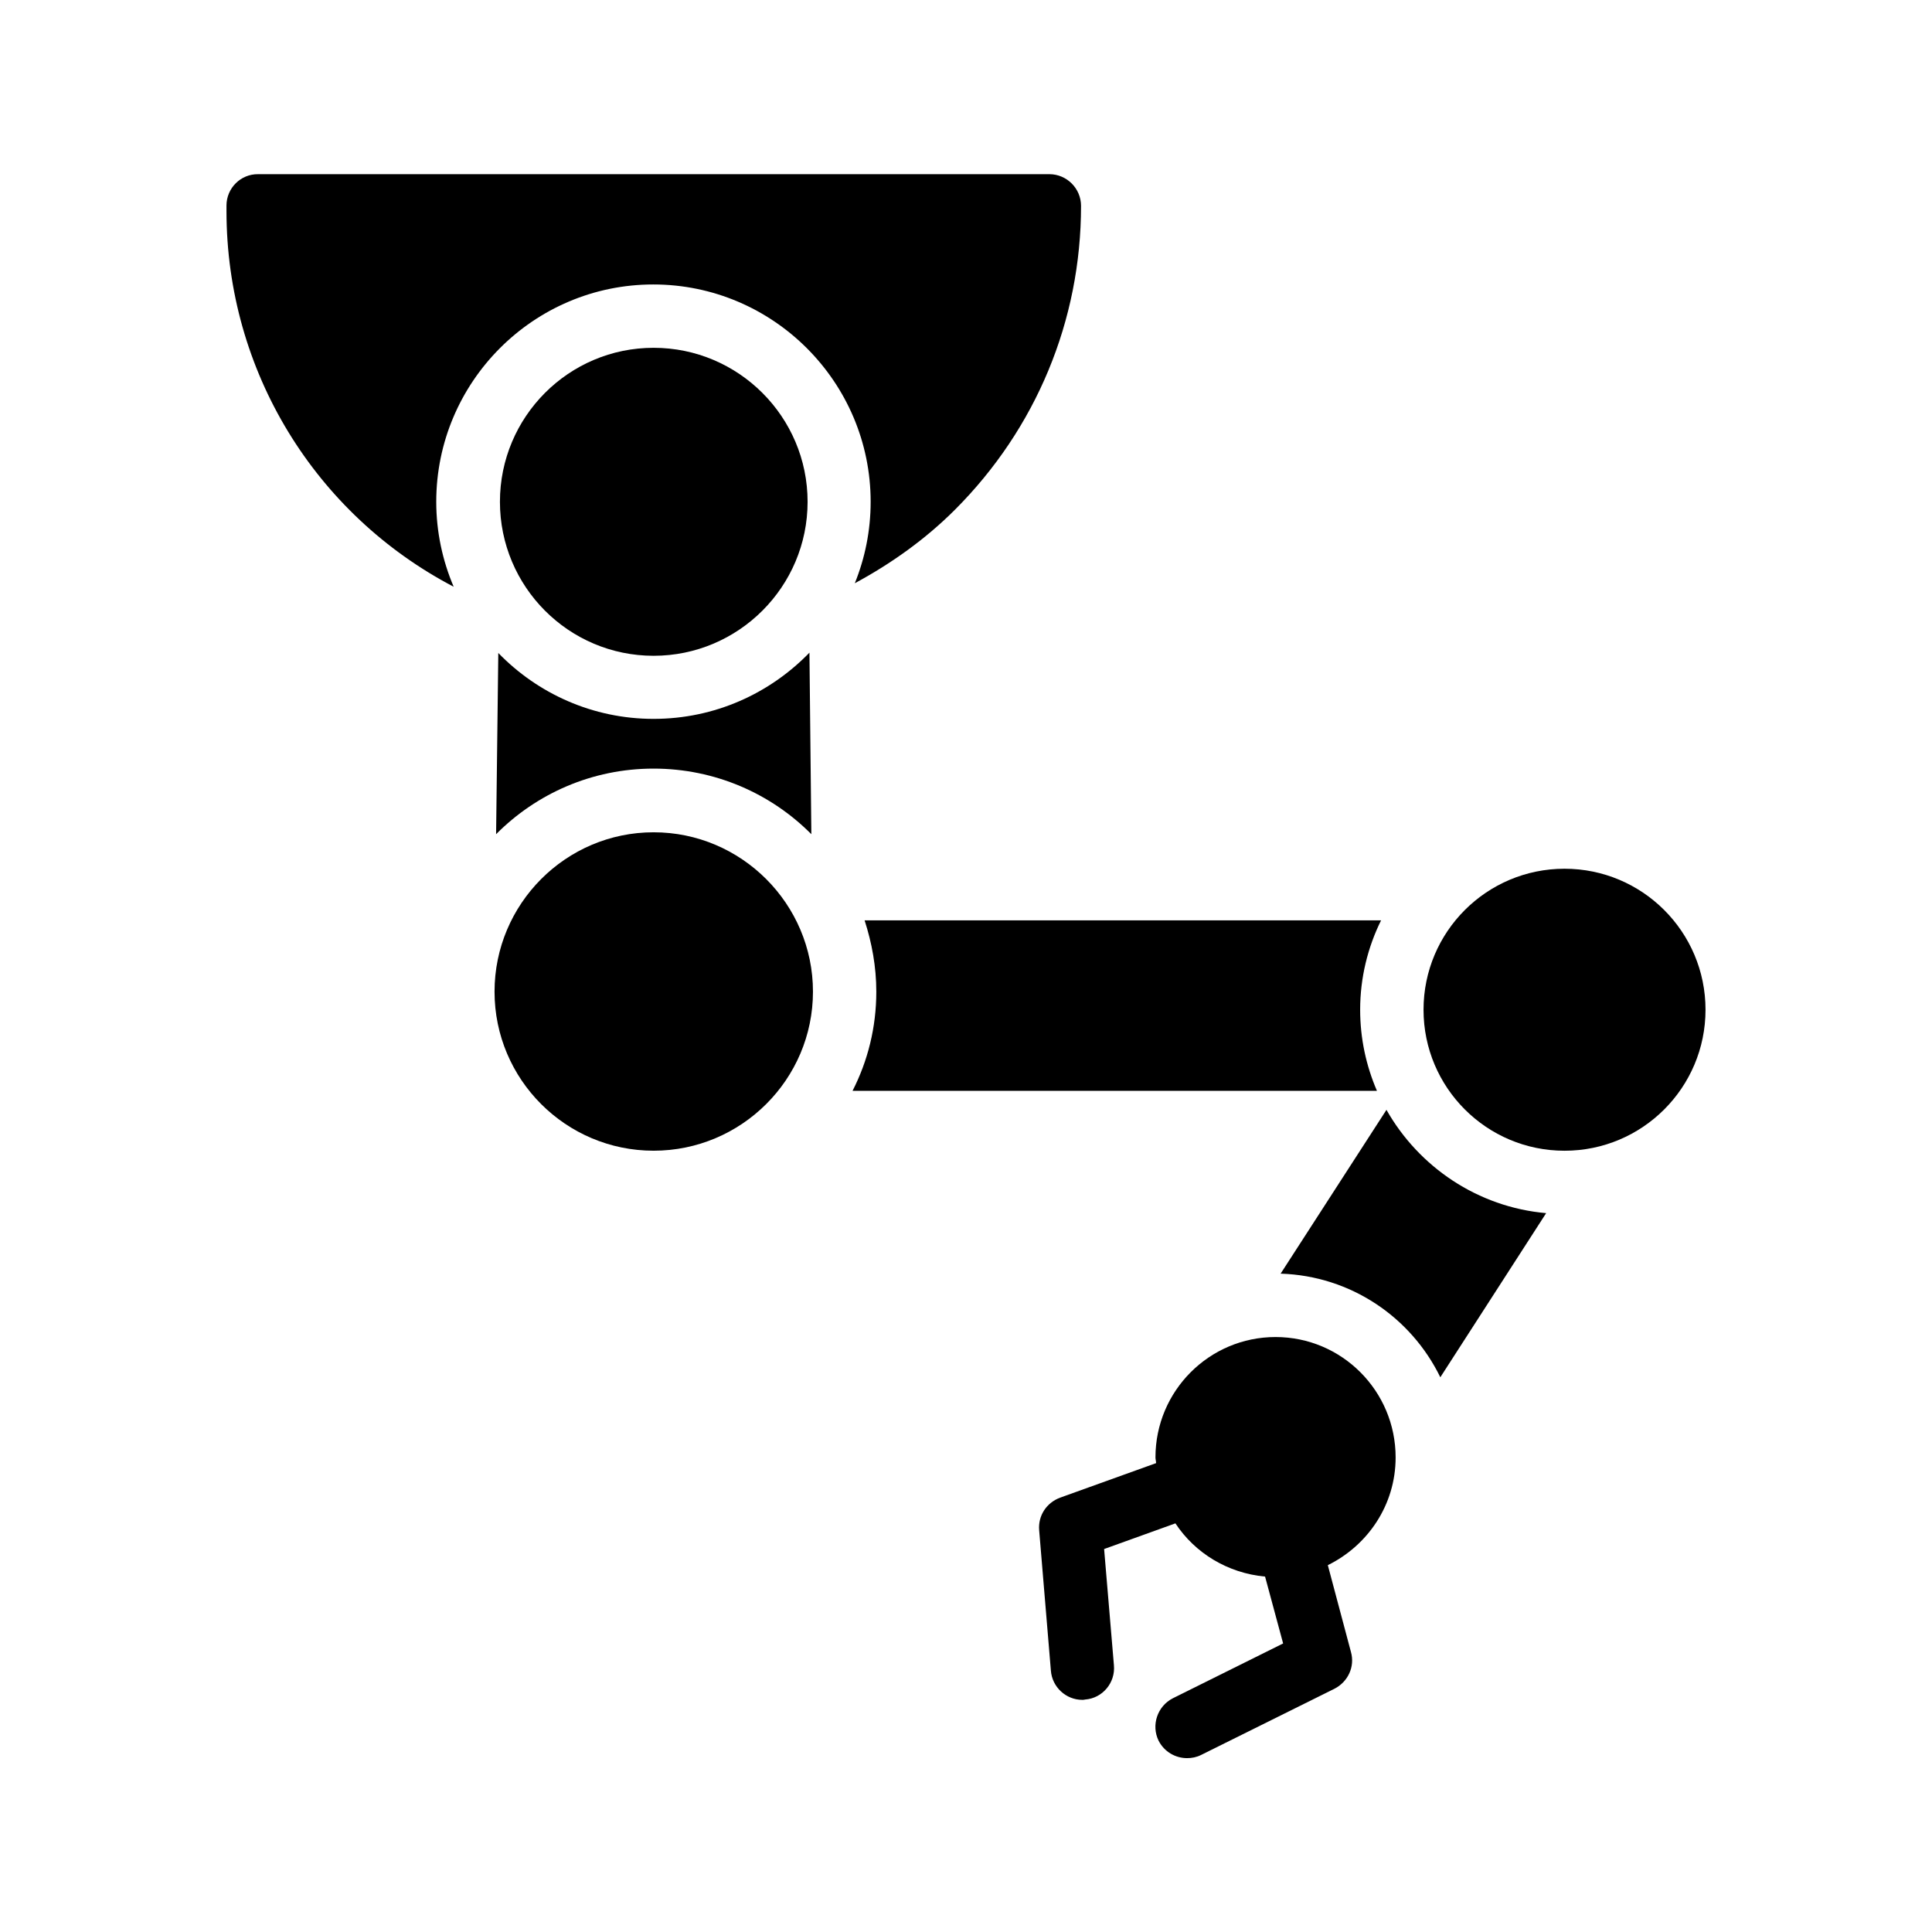 <?xml version="1.0" encoding="UTF-8"?>
<!-- Uploaded to: SVG Repo, www.svgrepo.com, Generator: SVG Repo Mixer Tools -->
<svg fill="#000000" width="800px" height="800px" version="1.1" viewBox="144 144 512 512" xmlns="http://www.w3.org/2000/svg">
 <g>
  <path d="m376.23 406.8c0 9.488-2.266 18.391-6.297 26.281h138.97c-2.856-6.633-4.449-13.855-4.449-21.496 0-8.48 2.016-16.543 5.543-23.68h-136.87c1.926 5.961 3.102 12.262 3.102 18.895z"/>
  <path d="m419.39 549.55 3.106 37.199c0.336 4.367 4.031 7.727 8.312 7.727 0.25 0 0.504 0 0.754-0.082 4.617-0.336 8.062-4.449 7.641-9.07l-2.602-30.816 18.895-6.801c5.207 7.894 13.855 13.184 23.762 14.105l4.785 17.719-29.223 14.527c-4.113 2.098-5.793 7.137-3.777 11.25 1.512 2.938 4.449 4.617 7.559 4.617 1.258 0 2.519-0.25 3.695-0.84l35.352-17.551c3.609-1.848 5.457-5.879 4.367-9.742l-6.129-23.008c10.578-5.207 17.969-15.953 17.969-28.551 0-17.633-14.273-31.906-31.824-31.906-17.551 0-31.824 14.273-31.824 31.906 0 0.504 0.168 1.008 0.168 1.512l-25.441 9.152c-3.609 1.348-5.879 4.789-5.543 8.652z"/>
  <path d="m525.7 508.99 28.047-43.496c-18.137-1.594-33.754-12.258-42.32-27.375l-28.047 43.41c18.641 0.594 34.594 11.594 42.32 27.461z"/>
  <path d="m595.98 411.59c0 20.637-16.73 37.367-37.367 37.367s-37.363-16.73-37.363-37.367c0-20.637 16.727-37.367 37.363-37.367s37.367 16.73 37.367 37.367"/>
  <path d="m275.47 365.07c10.664-10.746 25.441-17.383 41.73-17.383s31.152 6.633 41.816 17.383l-0.504-48.113c-10.496 10.832-25.105 17.551-41.312 17.551-16.121 0-30.73-6.719-41.145-17.465z"/>
  <path d="m317.21 448.95c23.258 0 42.234-18.895 42.234-42.152 0-23.258-18.977-42.234-42.234-42.234-23.258 0-42.152 18.977-42.152 42.234 0 23.258 18.891 42.152 42.152 42.152z"/>
  <path d="m204.02 198.48v1.426c0 42.488 23.594 80.441 60.207 99.586-2.938-6.887-4.617-14.527-4.617-22.504 0-31.738 25.777-57.602 57.52-57.602 31.738 0 57.602 25.863 57.602 57.602 0 7.641-1.512 14.945-4.199 21.578 9.656-5.207 18.727-11.672 26.535-19.48 21.496-21.496 33.418-50.129 33.418-80.527 0-4.617-3.777-8.398-8.398-8.398l-209.67 0.004c-4.617-0.082-8.398 3.695-8.398 8.316z"/>
  <path d="m358.02 276.98c0-22.504-18.305-40.809-40.809-40.809-22.504 0-40.723 18.305-40.723 40.809s18.223 40.809 40.723 40.809c22.504 0 40.809-18.305 40.809-40.809z"/>
 </g>
</svg>
